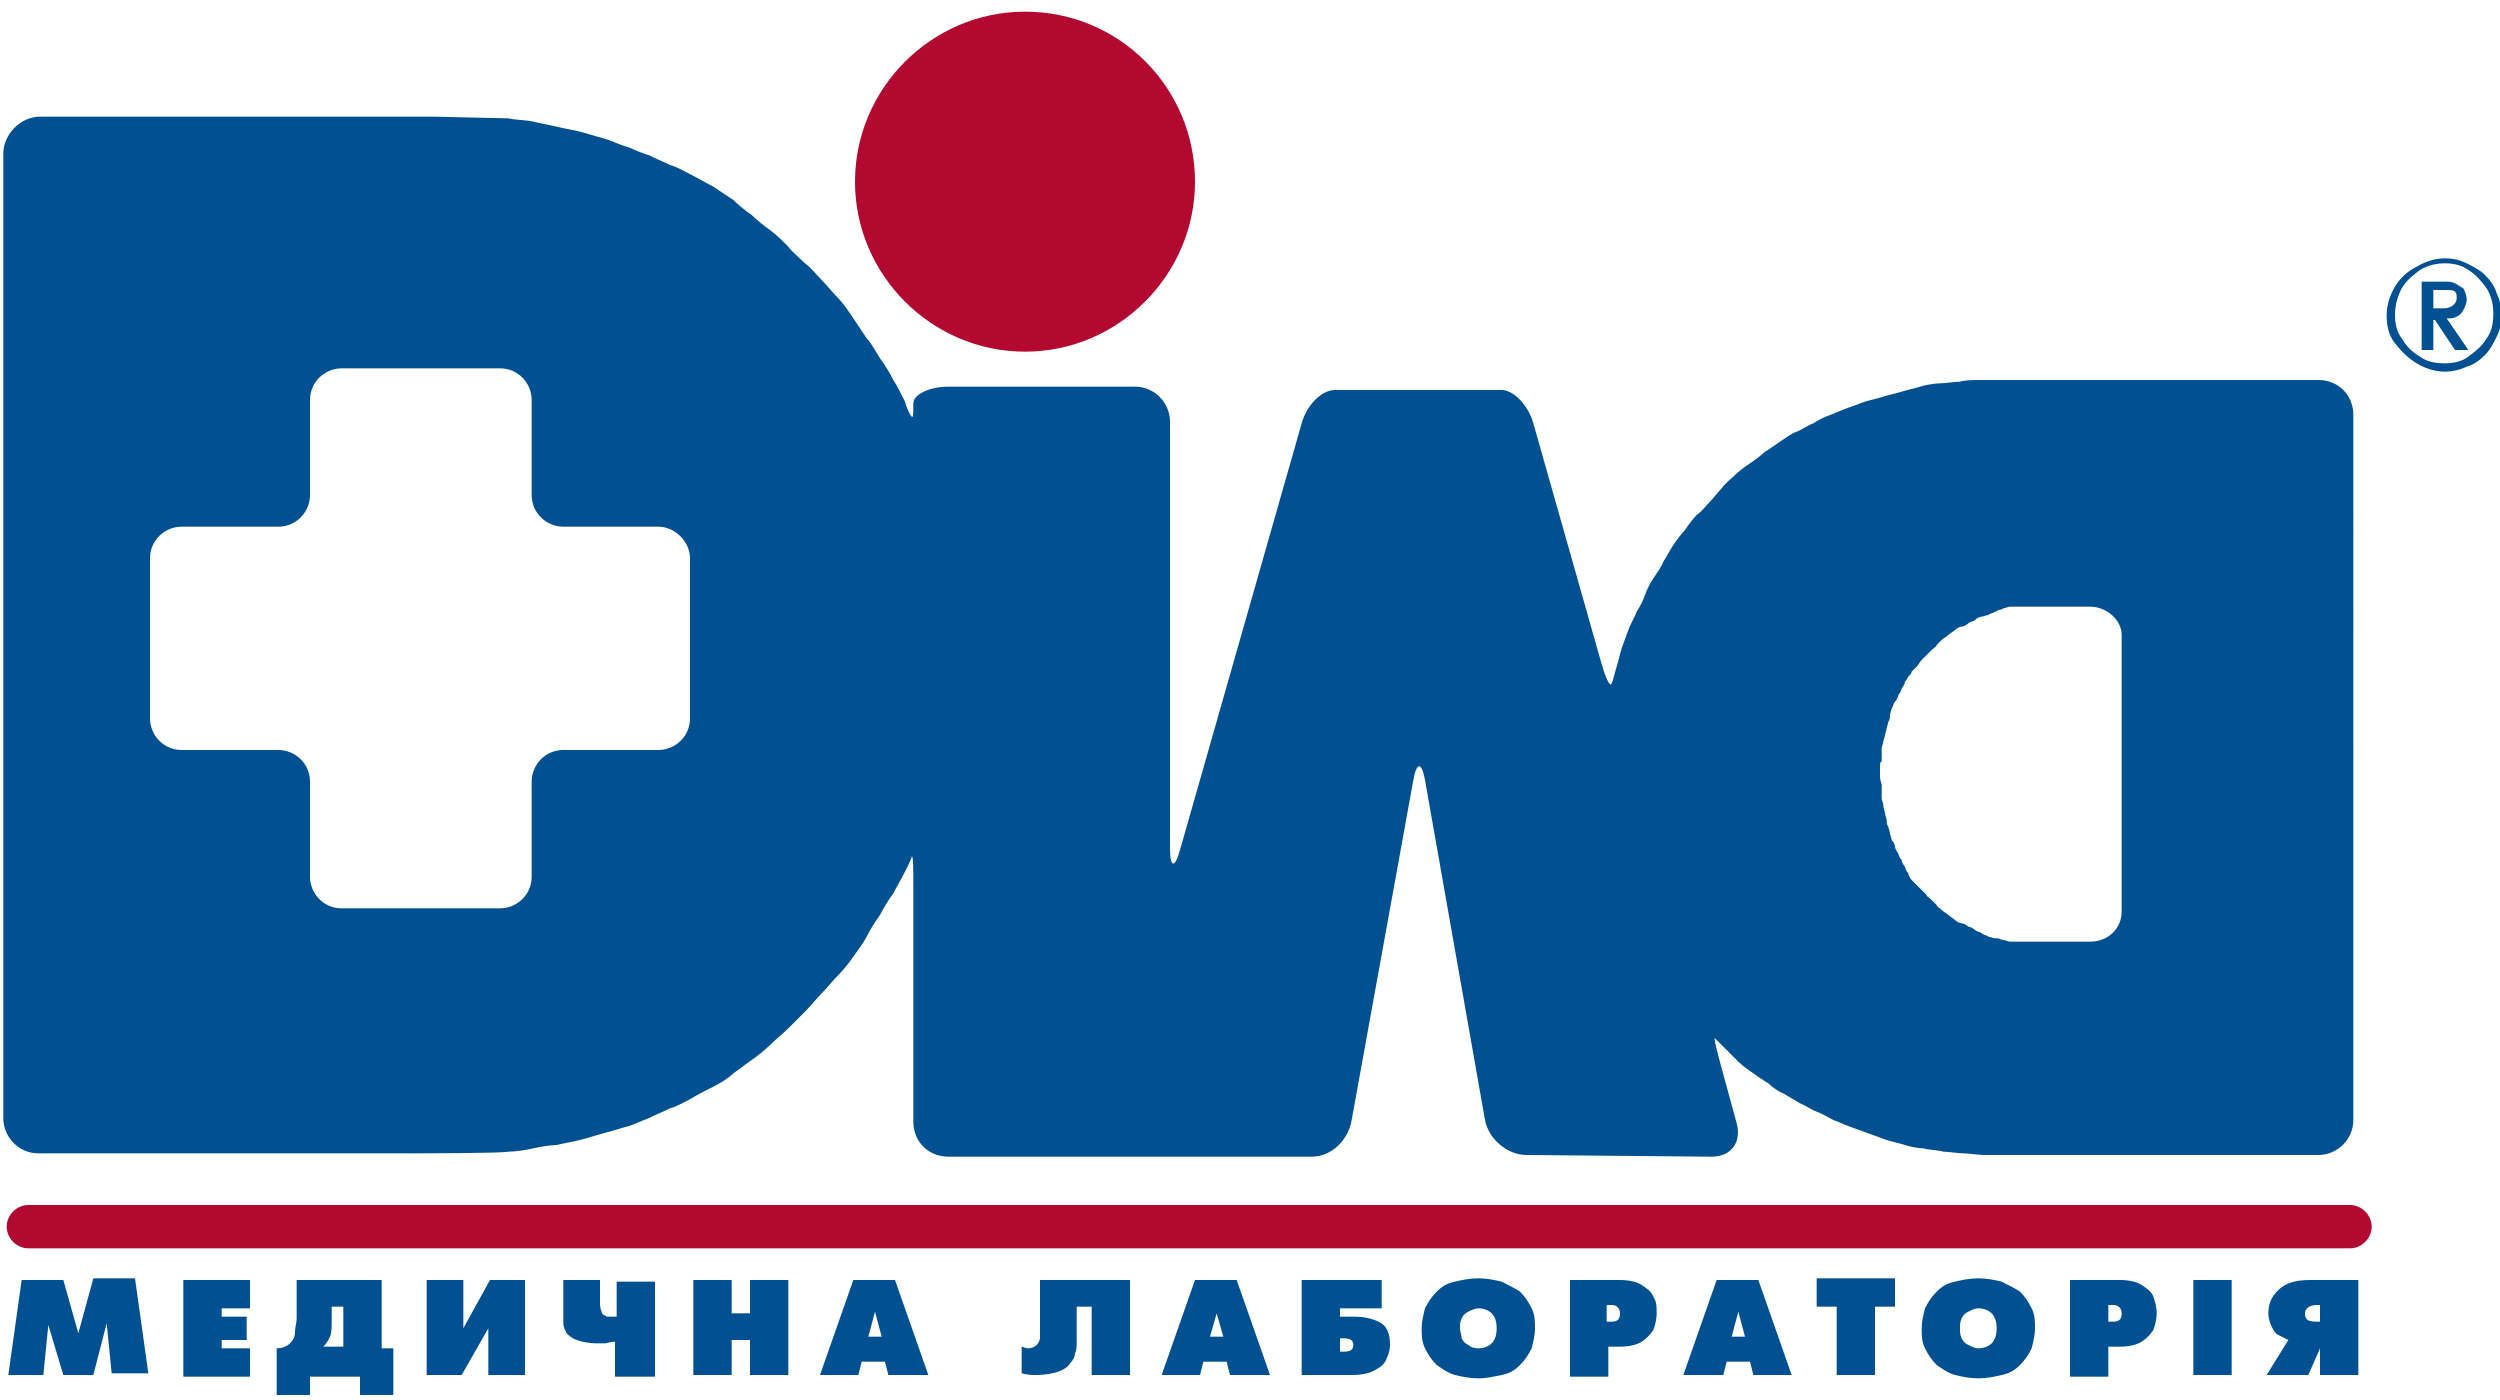 <?xml version="1.0" encoding="UTF-8"?> <!-- Generator: Adobe Illustrator 24.0.1, SVG Export Plug-In . SVG Version: 6.00 Build 0) --> <svg xmlns="http://www.w3.org/2000/svg" xmlns:xlink="http://www.w3.org/1999/xlink" id="Слой_1" x="0px" y="0px" viewBox="0 0 150 84" style="enable-background:new 0 0 150 84;" xml:space="preserve"> <style type="text/css"> .st0{fill:#005092;} .st1{fill:#B30931;} .st2{fill-rule:evenodd;clip-rule:evenodd;fill:#B30931;} </style> <g> <path class="st0" d="M139.1,22.8h-7c-1.2,0-3,0-4.2,0h-4.2c-1.2,0-2.1,0-2.2,0c0,0-0.1,0-0.2,0c-0.1,0-0.2,0-0.2,0 c-0.1,0-0.2,0-0.3,0c-0.1,0-0.2,0-0.3,0c-0.1,0-0.2,0-0.2,0c-0.1,0-0.2,0-0.3,0c-0.1,0-0.2,0-0.3,0c-0.1,0-0.2,0-0.2,0 c-0.1,0-0.4,0-0.7,0c-0.3,0-0.9,0-1.2,0.1c-0.3,0-0.9,0.1-1.2,0.1c-0.3,0-0.9,0.1-1.2,0.2c-0.3,0.1-0.8,0.2-1.1,0.3 c-0.3,0.1-0.8,0.2-1.1,0.3c-0.3,0.1-0.8,0.2-1.1,0.3c-0.3,0.1-0.8,0.3-1.1,0.4c-0.3,0.1-0.7,0.3-1,0.4c-0.3,0.1-0.7,0.3-1,0.5 c-0.3,0.1-0.7,0.4-1,0.5c-0.3,0.1-0.7,0.4-1,0.6c-0.3,0.2-0.7,0.5-0.9,0.6c-0.2,0.2-0.6,0.5-0.9,0.7c-0.3,0.2-0.7,0.5-0.9,0.7 c-0.2,0.2-0.6,0.5-0.8,0.8c-0.2,0.2-0.5,0.6-0.7,0.8c-0.2,0.2-0.5,0.6-0.8,0.8c-0.2,0.2-0.5,0.6-0.7,0.9c-0.2,0.2-0.5,0.6-0.7,0.9 c-0.2,0.3-0.4,0.7-0.6,1c-0.1,0.3-0.4,0.7-0.6,1c-0.2,0.3-0.4,0.7-0.5,1c-0.1,0.3-0.3,0.7-0.5,1c-0.1,0.3-0.4,0.8-0.5,1.1 c-0.1,0.3-0.3,0.8-0.4,1.1c-0.1,0.3-0.2,0.8-0.3,1.1c-0.1,0.3-0.2,0.8-0.3,1c-0.1,0.3-0.4-0.4-0.7-1.5l-4-14.1 c-0.3-1.1-1.2-2-1.9-2c-0.7,0-2.3,0-3.4,0h-3.1c-1.2,0-2.7,0-3.5,0c-0.8,0-1.7,0.9-2,2L70.8,51c-0.3,1.1-0.6,1.1-0.6-0.1V25.3 c0-1.1-0.9-2.1-2.1-2.1H56.9c-1.2,0-2.1,0.5-2.1,1c0,0.6,0,0.9-0.1,0.8c-0.1-0.1-0.3-0.5-0.4-0.9c-0.2-0.4-0.5-1-0.7-1.3 c-0.2-0.4-0.5-0.9-0.8-1.3c-0.2-0.3-0.5-0.9-0.8-1.2c-0.2-0.3-0.6-0.9-0.8-1.2c-0.2-0.3-0.6-0.9-0.9-1.2c-0.3-0.3-0.7-0.8-1-1.1 c-0.3-0.3-0.7-0.8-1-1c-0.3-0.3-0.8-0.7-1-1c-0.3-0.3-0.7-0.7-1.1-1c-0.3-0.2-0.8-0.6-1.1-0.9c-0.3-0.2-0.8-0.6-1.1-0.9 c-0.3-0.2-0.9-0.6-1.2-0.8c-0.4-0.2-0.9-0.5-1.3-0.7c-0.4-0.2-0.9-0.5-1.3-0.6c-0.4-0.2-0.9-0.4-1.3-0.6c-0.4-0.1-1-0.4-1.3-0.5 c-0.4-0.1-1-0.4-1.4-0.5c-0.4-0.1-1-0.3-1.4-0.4c-0.4-0.1-1-0.2-1.4-0.3c-0.4-0.1-1-0.2-1.4-0.3c-0.4-0.1-1.1-0.1-1.5-0.2 c-0.4,0-4.3-0.1-4.4-0.1c-0.1,0-1.1,0-2.3,0h-6.5c-1.2,0-3,0-4.2,0H2.4c-1.2,0-2.2,1.1-2.2,2.2v57.9c0,1.1,0.9,2.1,2.1,2.1h10.8 c1.1,0,3,0,4.2,0h6.7c1.1,0,6.1,0,6.5-0.1c0.4,0,1.1-0.1,1.5-0.2c0.4-0.1,1.1-0.2,1.4-0.2c0.4-0.1,1-0.2,1.4-0.3 c0.4-0.1,1-0.3,1.4-0.4c0.4-0.1,1-0.3,1.4-0.4c0.4-0.1,1-0.4,1.3-0.5c0.4-0.2,0.9-0.4,1.3-0.6c0.4-0.1,0.9-0.4,1.3-0.6 c0.3-0.2,0.9-0.5,1.3-0.7c0.4-0.2,0.9-0.5,1.2-0.8c0.3-0.2,0.8-0.6,1.1-0.8c0.3-0.2,0.8-0.6,1.1-0.9c0.3-0.3,0.8-0.7,1.1-1 c0.3-0.3,0.7-0.7,1-1c0.3-0.3,0.7-0.8,1-1.1c0.3-0.3,0.7-0.8,1-1.1c0.3-0.3,0.7-0.8,0.9-1.1c0.2-0.3,0.6-0.8,0.8-1.2 c0.2-0.4,0.5-0.9,0.8-1.3c0.2-0.4,0.5-0.9,0.8-1.3c0.2-0.4,0.5-0.9,0.7-1.3c0.2-0.4,0.4-0.8,0.4-0.9c0.1-0.1,0.1,0.7,0.1,1.9v14 c0,1.2,0.9,2.1,2.1,2.1h11.2c1.2,0,10.6,0,10.6,0c1.2,0,2.2-1,2.4-2.2l3.7-20.4c0.2-1.1,0.5-1.1,0.7,0l3.6,20.4 c0.2,1.1,1.3,2.1,2.5,2.1l11.1,0.1c1.2,0,1.8-0.9,1.5-2l-0.9-3.3c-0.3-1.1-0.5-1.9-0.4-1.8c0.1,0.1,0.4,0.4,0.6,0.6 c0.2,0.2,0.6,0.6,0.8,0.8c0.2,0.2,0.6,0.5,0.9,0.7c0.3,0.2,0.7,0.5,0.9,0.6c0.2,0.2,0.6,0.5,0.9,0.6c0.3,0.2,0.7,0.4,1,0.6 c0.3,0.1,0.7,0.4,1,0.5c0.3,0.1,0.8,0.4,1,0.5c0.3,0.1,0.7,0.3,1,0.4c0.3,0.1,0.8,0.3,1.1,0.4c0.3,0.1,0.8,0.3,1.1,0.4 c0.3,0.1,0.8,0.2,1.1,0.3c0.3,0.1,0.8,0.2,1.1,0.2c0.3,0.1,0.9,0.1,1.2,0.2c0.3,0,0.9,0.1,1.2,0.1c0.3,0,0.9,0.1,1.3,0.1 c0.4,0,0.7,0,0.8,0c0.1,0,0.1,0,0.2,0c0.1,0,0.2,0,0.2,0c0.1,0,0.2,0,0.2,0c0.1,0,0.2,0,0.2,0c0.1,0,0.2,0,0.2,0c0.1,0,0.2,0,0.2,0 c0.1,0,0.2,0,0.3,0c0.1,0,1.1,0,2.3,0h4.2c1.2,0,3,0,4.2,0h7c1.1,0,2.1-0.9,2.1-2.1V24.9C141.2,23.7,140.3,22.8,139.1,22.8z M41.4,43.1c0,1.1-0.9,1.9-1.9,1.9h-5.7c-1.1,0-1.9,0.9-1.9,1.9v5.7c0,1.1-0.9,1.9-1.9,1.9h-9.5c-1.1,0-1.9-0.9-1.9-1.9v-5.7 c0-1.1-0.9-1.9-1.9-1.9h-5.8c-1.1,0-1.9-0.9-1.9-1.9v-9.6c0-1.1,0.9-1.9,1.9-1.9h5.8c1.1,0,1.9-0.9,1.9-1.9v-5.7 c0-1.1,0.9-1.9,1.9-1.9h9.5c1.1,0,1.9,0.9,1.9,1.9v5.7c0,1.1,0.9,1.9,1.9,1.9h5.7c1,0,1.9,0.9,1.9,1.9V43.1z M127.3,54.7 c0,1-0.8,1.8-1.9,1.8h-2.7c-1,0-2,0-2.1,0c-0.1,0-0.3-0.1-0.4-0.1c-0.1,0-0.3-0.1-0.3-0.1c0,0-0.1,0-0.2,0c-0.1,0-0.3-0.1-0.4-0.1 c-0.1-0.1-0.3-0.1-0.4-0.2c-0.1-0.1-0.3-0.1-0.4-0.2c-0.1-0.1-0.3-0.2-0.4-0.2c-0.1-0.1-0.3-0.2-0.4-0.2c-0.1,0-0.3-0.1-0.4-0.2 c-0.1-0.1-0.3-0.2-0.4-0.3c-0.1-0.1-0.3-0.2-0.4-0.3c-0.1-0.1-0.3-0.2-0.3-0.3c-0.1-0.1-0.2-0.2-0.3-0.3c-0.1-0.1-0.3-0.2-0.3-0.3 c-0.1-0.1-0.2-0.2-0.3-0.3c-0.1-0.1-0.2-0.2-0.3-0.3c-0.1-0.1-0.2-0.2-0.3-0.3c-0.1-0.1-0.2-0.3-0.2-0.4c-0.1-0.1-0.2-0.3-0.2-0.4 c-0.1-0.1-0.2-0.3-0.2-0.4c-0.1-0.1-0.2-0.3-0.2-0.4c-0.1-0.1-0.2-0.3-0.2-0.4c0-0.1-0.1-0.3-0.2-0.4c0-0.1-0.1-0.3-0.1-0.4 c0-0.1-0.1-0.3-0.1-0.4c-0.1-0.1-0.1-0.3-0.1-0.4c0-0.1-0.1-0.3-0.1-0.4c0-0.1-0.1-0.3-0.1-0.5c0-0.1-0.1-0.3-0.1-0.4 c0-0.1,0-0.3,0-0.4c0-0.1,0-0.3,0-0.4c0-0.1-0.1-0.3-0.1-0.5c0-0.1,0-0.3,0-0.5c0-0.2,0-0.4,0.1-0.4c0-0.1,0-0.3,0-0.4 c0-0.1,0-0.3,0-0.4c0-0.1,0.1-0.3,0.1-0.4c0-0.1,0.1-0.3,0.1-0.4c0-0.1,0.1-0.3,0.1-0.4c0-0.1,0.1-0.3,0.1-0.4 c0.1-0.1,0.1-0.3,0.1-0.4c0-0.1,0.1-0.3,0.1-0.4c0.1-0.1,0.1-0.3,0.2-0.4c0.1-0.1,0.2-0.3,0.2-0.4c0.1-0.1,0.2-0.3,0.2-0.4 c0.1-0.1,0.2-0.3,0.2-0.4c0.1-0.1,0.2-0.3,0.2-0.3c0.1-0.1,0.2-0.2,0.2-0.3c0.1-0.1,0.2-0.2,0.3-0.3c0.1-0.1,0.2-0.3,0.3-0.4 c0.1-0.1,0.2-0.2,0.3-0.3c0.1-0.1,0.2-0.2,0.3-0.3c0.1-0.1,0.3-0.2,0.3-0.3c0.1-0.1,0.2-0.2,0.3-0.3c0.1-0.1,0.3-0.2,0.4-0.3 c0.1-0.1,0.3-0.2,0.4-0.3c0.1-0.1,0.3-0.2,0.4-0.2c0.1,0,0.3-0.1,0.4-0.2c0.1-0.1,0.3-0.1,0.4-0.2c0.1-0.1,0.3-0.2,0.4-0.2 c0.1,0,0.3-0.1,0.4-0.1c0.1-0.1,0.3-0.1,0.4-0.2c0.1,0,0.2-0.1,0.2-0.1c0,0,0.2,0,0.3-0.1c0.1,0,0.3-0.1,0.4-0.1c0.1,0,1,0,2.1,0 h2.7c1,0,1.9,0.8,1.9,1.7V54.7z"></path> <g> <path class="st1" d="M0.4,73.6c0,0.7,0.6,1.3,1.3,1.3H141c0.7,0,1.3-0.6,1.3-1.3c0-0.7-0.6-1.3-1.3-1.3H1.7 C1,72.3,0.4,72.9,0.4,73.6C0.4,73.6,0.4,72.9,0.4,73.6z"></path> </g> <g> <path class="st0" d="M143.2,18.9c0-0.6,0.2-1.2,0.5-1.7c0.3-0.5,0.7-0.9,1.3-1.2c0.5-0.3,1.1-0.5,1.7-0.5c0.5,0,0.9,0.1,1.3,0.3 c0.4,0.2,0.8,0.4,1.1,0.7c0.3,0.3,0.6,0.7,0.7,1.1c0.2,0.4,0.3,0.9,0.3,1.3c0,0.5-0.1,0.9-0.3,1.3c-0.2,0.4-0.4,0.8-0.7,1.1 c-0.3,0.3-0.7,0.6-1.1,0.7c-0.4,0.2-0.9,0.3-1.3,0.3c-0.6,0-1.2-0.2-1.7-0.5c-0.5-0.3-0.9-0.7-1.3-1.2 C143.3,20.1,143.2,19.5,143.2,18.9z M143.7,18.9c0,0.5,0.1,1,0.4,1.4c0.3,0.5,0.6,0.8,1.1,1.1c0.4,0.3,0.9,0.4,1.5,0.4 c0.5,0,1-0.1,1.4-0.4c0.4-0.3,0.8-0.6,1.1-1.1c0.3-0.4,0.4-0.9,0.4-1.5c0-0.5-0.1-1-0.4-1.5c-0.3-0.4-0.6-0.8-1.1-1.1 c-0.4-0.3-0.9-0.4-1.4-0.4c-0.5,0-1,0.1-1.5,0.4c-0.4,0.3-0.8,0.6-1.1,1.1C143.8,17.9,143.7,18.4,143.7,18.9z M145.3,20.9v-4h1.5 c0.1,0,0.3,0,0.5,0.1c0.2,0.1,0.3,0.2,0.5,0.3c0.1,0.2,0.2,0.4,0.2,0.7c0,0.2-0.1,0.4-0.2,0.6c-0.1,0.2-0.2,0.3-0.4,0.4 c-0.2,0.1-0.3,0.1-0.5,0.1h-0.1l1.3,1.9h-0.8l-1.2-1.8H146v1.8H145.3z M146,17.4v1.1h0.6c0.3,0,0.5-0.1,0.6-0.2 c0.1-0.1,0.2-0.2,0.2-0.4c0-0.2,0-0.3-0.1-0.4c-0.1-0.1-0.3-0.1-0.5-0.1H146z"></path> </g> <g> <path class="st0" d="M5.6,82.5H3.8l-0.9-3l-0.3,3H0.5l0.8-5.7h2.5L4.7,80l0.9-3.3h2.5l0.8,5.7H6.7l-0.3-3L5.6,82.5z"></path> <path class="st0" d="M11,82.5v-5.7h4v1.7h-1.7v0.5h1.5v1.4h-1.5v0.5H15v1.7H11z"></path> <path class="st0" d="M17.9,76.8h5v4.1h0.7v2.8h-2v-1.1h-3v1.1h-2v-2.8c0.3,0,0.6-0.1,0.8-0.3c0.2-0.2,0.3-0.4,0.3-0.7 c0-0.3,0.1-0.5,0.1-0.8V76.8z M19.9,78.4v0.8c0,0.4,0,0.8-0.1,1c-0.1,0.2-0.2,0.4-0.4,0.6h1.2v-2.4H19.9z"></path> <path class="st0" d="M25.6,76.8h2.2v2.9l1.6-2.9h2.1v5.7h-2.2v-2.8l-1.6,2.8h-2.1V76.8z"></path> <path class="st0" d="M36.9,82.5v-2c-0.3,0-0.5,0.1-0.6,0.1c-0.1,0-0.3,0-0.5,0c-0.5,0-0.9-0.1-1.2-0.2c-0.3-0.1-0.5-0.3-0.6-0.4 c-0.1-0.2-0.2-0.4-0.2-0.6c0-0.2,0-0.4,0-0.7v-1.9H36v1.3c0,0.2,0,0.4,0.1,0.6c0,0.2,0.2,0.2,0.3,0.3h0.2c0.1,0,0.1,0,0.2,0 c0.1,0,0.1,0,0.2,0v-2.1h2.3v5.7H36.9z"></path> <path class="st0" d="M41.6,82.5v-5.7h2.3v2H45v-2h2.3v5.7H45v-2.1h-1.1v2.1H41.6z"></path> <path class="st0" d="M49.2,82.5l2-5.7h2.5l2,5.7h-2.4l-0.2-0.8h-1.4l-0.2,0.8H49.2z M52.1,80.2h0.8l-0.4-1.5L52.1,80.2z"></path> <path class="st0" d="M62.5,76.8h5.3v5.7h-2.3v-4.1h-0.9v2.1c0,0.3,0,0.5-0.1,0.7c0,0.2-0.1,0.4-0.3,0.6c-0.1,0.2-0.4,0.4-0.7,0.5 c-0.3,0.1-0.8,0.2-1.3,0.2c-0.3,0-0.5,0-0.9-0.1v-1.6c0.1,0,0.2,0.1,0.4,0.1c0.2,0,0.4-0.1,0.5-0.2c0.1-0.1,0.2-0.3,0.2-0.4 c0-0.2,0-0.4,0-0.6V76.8z"></path> <path class="st0" d="M69.7,82.5l2-5.7h2.5l2,5.7h-2.4l-0.2-0.8h-1.4L72,82.5H69.7z M72.6,80.2h0.8L73,78.8L72.6,80.2z"></path> <path class="st0" d="M78.1,82.5v-5.7h4.8v1.7h-2.5V79h0.8c0.6,0,1.1,0.1,1.5,0.3c0.5,0.2,0.7,0.7,0.7,1.4c0,0.3-0.1,0.6-0.2,0.8 c-0.1,0.3-0.3,0.5-0.7,0.7c-0.3,0.2-0.8,0.3-1.4,0.3H78.1z M80.4,81.1h0.2c0.4,0,0.6-0.1,0.6-0.4c0-0.3-0.2-0.4-0.6-0.4h-0.2V81.1 z"></path> <path class="st0" d="M88.7,82.7c-0.5,0-1-0.1-1.4-0.2c-0.4-0.1-0.8-0.4-1.1-0.6c-0.3-0.3-0.5-0.6-0.7-1c-0.2-0.4-0.2-0.8-0.2-1.2 c0-0.4,0.1-0.8,0.2-1.2c0.2-0.4,0.4-0.7,0.7-1c0.3-0.3,0.6-0.5,1.1-0.6c0.4-0.1,0.9-0.2,1.4-0.2c0.5,0,1,0.1,1.4,0.2 c0.4,0.2,0.8,0.4,1.1,0.6c0.3,0.3,0.5,0.6,0.7,1c0.2,0.4,0.2,0.8,0.2,1.2c0,0.4-0.1,0.8-0.2,1.2c-0.2,0.4-0.4,0.7-0.7,1 c-0.3,0.3-0.6,0.5-1.1,0.6C89.6,82.6,89.2,82.7,88.7,82.7z M88.7,80.9c0.3,0,0.6-0.1,0.8-0.3c0.2-0.2,0.3-0.5,0.3-0.9 c0-0.4-0.1-0.7-0.3-0.9c-0.2-0.2-0.5-0.3-0.8-0.3c-0.2,0-0.4,0.1-0.6,0.2c-0.2,0.1-0.3,0.2-0.4,0.4c-0.1,0.2-0.1,0.4-0.1,0.6 c0,0.2,0.1,0.4,0.1,0.6c0.1,0.2,0.2,0.3,0.4,0.4C88.2,80.8,88.4,80.9,88.7,80.9z"></path> <path class="st0" d="M94.2,82.5v-5.7h3c0.5,0,1,0.1,1.3,0.3c0.3,0.2,0.6,0.4,0.7,0.7c0.2,0.3,0.2,0.6,0.2,1c0,0.4-0.1,0.7-0.2,1 c-0.2,0.3-0.4,0.5-0.7,0.7c-0.3,0.2-0.8,0.3-1.3,0.3h-0.7v1.8H94.2z M96.4,78.3v1h0.3c0.4,0,0.5-0.2,0.5-0.5 c0-0.3-0.2-0.5-0.5-0.5H96.4z"></path> <path class="st0" d="M101,82.5l2-5.7h2.5l2,5.7h-2.3l-0.2-0.8h-1.4l-0.2,0.8H101z M103.9,80.2h0.8l-0.4-1.5L103.9,80.2z"></path> <path class="st0" d="M110.2,82.5v-4.1H109v-1.7h4.7v1.7h-1.2v4.1H110.2z"></path> <path class="st0" d="M118.7,82.7c-0.5,0-1-0.1-1.4-0.2c-0.4-0.1-0.8-0.4-1.1-0.6c-0.3-0.3-0.5-0.6-0.7-1c-0.2-0.4-0.2-0.8-0.2-1.2 c0-0.4,0.1-0.8,0.2-1.2c0.2-0.4,0.4-0.7,0.7-1c0.3-0.3,0.6-0.5,1.1-0.6c0.4-0.1,0.9-0.2,1.4-0.2c0.5,0,1,0.1,1.4,0.2 c0.4,0.2,0.8,0.4,1.1,0.6c0.3,0.3,0.5,0.6,0.7,1c0.2,0.4,0.2,0.8,0.2,1.2c0,0.4-0.1,0.8-0.2,1.2c-0.2,0.4-0.4,0.7-0.7,1 c-0.3,0.3-0.6,0.5-1.1,0.6C119.7,82.6,119.2,82.7,118.7,82.7z M118.7,80.9c0.3,0,0.6-0.1,0.8-0.3c0.2-0.2,0.3-0.5,0.3-0.9 c0-0.4-0.1-0.7-0.3-0.9c-0.2-0.2-0.5-0.3-0.8-0.3c-0.2,0-0.4,0.1-0.6,0.2c-0.2,0.1-0.3,0.2-0.4,0.4c-0.1,0.2-0.1,0.4-0.1,0.6 c0,0.2,0,0.4,0.1,0.6c0.1,0.2,0.2,0.3,0.4,0.4C118.3,80.8,118.5,80.9,118.7,80.9z"></path> <path class="st0" d="M124.2,82.5v-5.7h3c0.5,0,1,0.1,1.3,0.3c0.3,0.2,0.6,0.4,0.7,0.7c0.1,0.3,0.2,0.6,0.2,1c0,0.4-0.1,0.7-0.2,1 c-0.2,0.3-0.4,0.5-0.7,0.7c-0.3,0.2-0.8,0.3-1.3,0.3h-0.7v1.8H124.2z M126.5,78.3v1h0.3c0.4,0,0.5-0.2,0.5-0.5 c0-0.3-0.2-0.5-0.5-0.5H126.5z"></path> <path class="st0" d="M131.6,82.5v-5.7h2.3v5.7H131.6z"></path> <path class="st0" d="M136,82.5l1.3-2.1c-0.2-0.1-0.4-0.2-0.6-0.3c-0.2-0.1-0.3-0.3-0.4-0.5c-0.1-0.2-0.2-0.5-0.2-0.8 c0-0.6,0.2-1,0.6-1.4c0.4-0.4,1-0.6,1.9-0.6h2.9v5.7h-2.3v-1.6l-0.7,1.6H136z M139.2,79.4v-1.1h-0.2c-0.4,0-0.7,0.2-0.7,0.5 c0,0.4,0.2,0.5,0.7,0.5H139.2z"></path> </g> <path class="st2" d="M71.7,10.9c0,5.6-4.6,10.2-10.2,10.2c-5.6,0-10.2-4.6-10.2-10.2c0-5.6,4.6-10.2,10.2-10.2 C67.2,0.7,71.7,5.3,71.7,10.9z"></path> </g> </svg> 